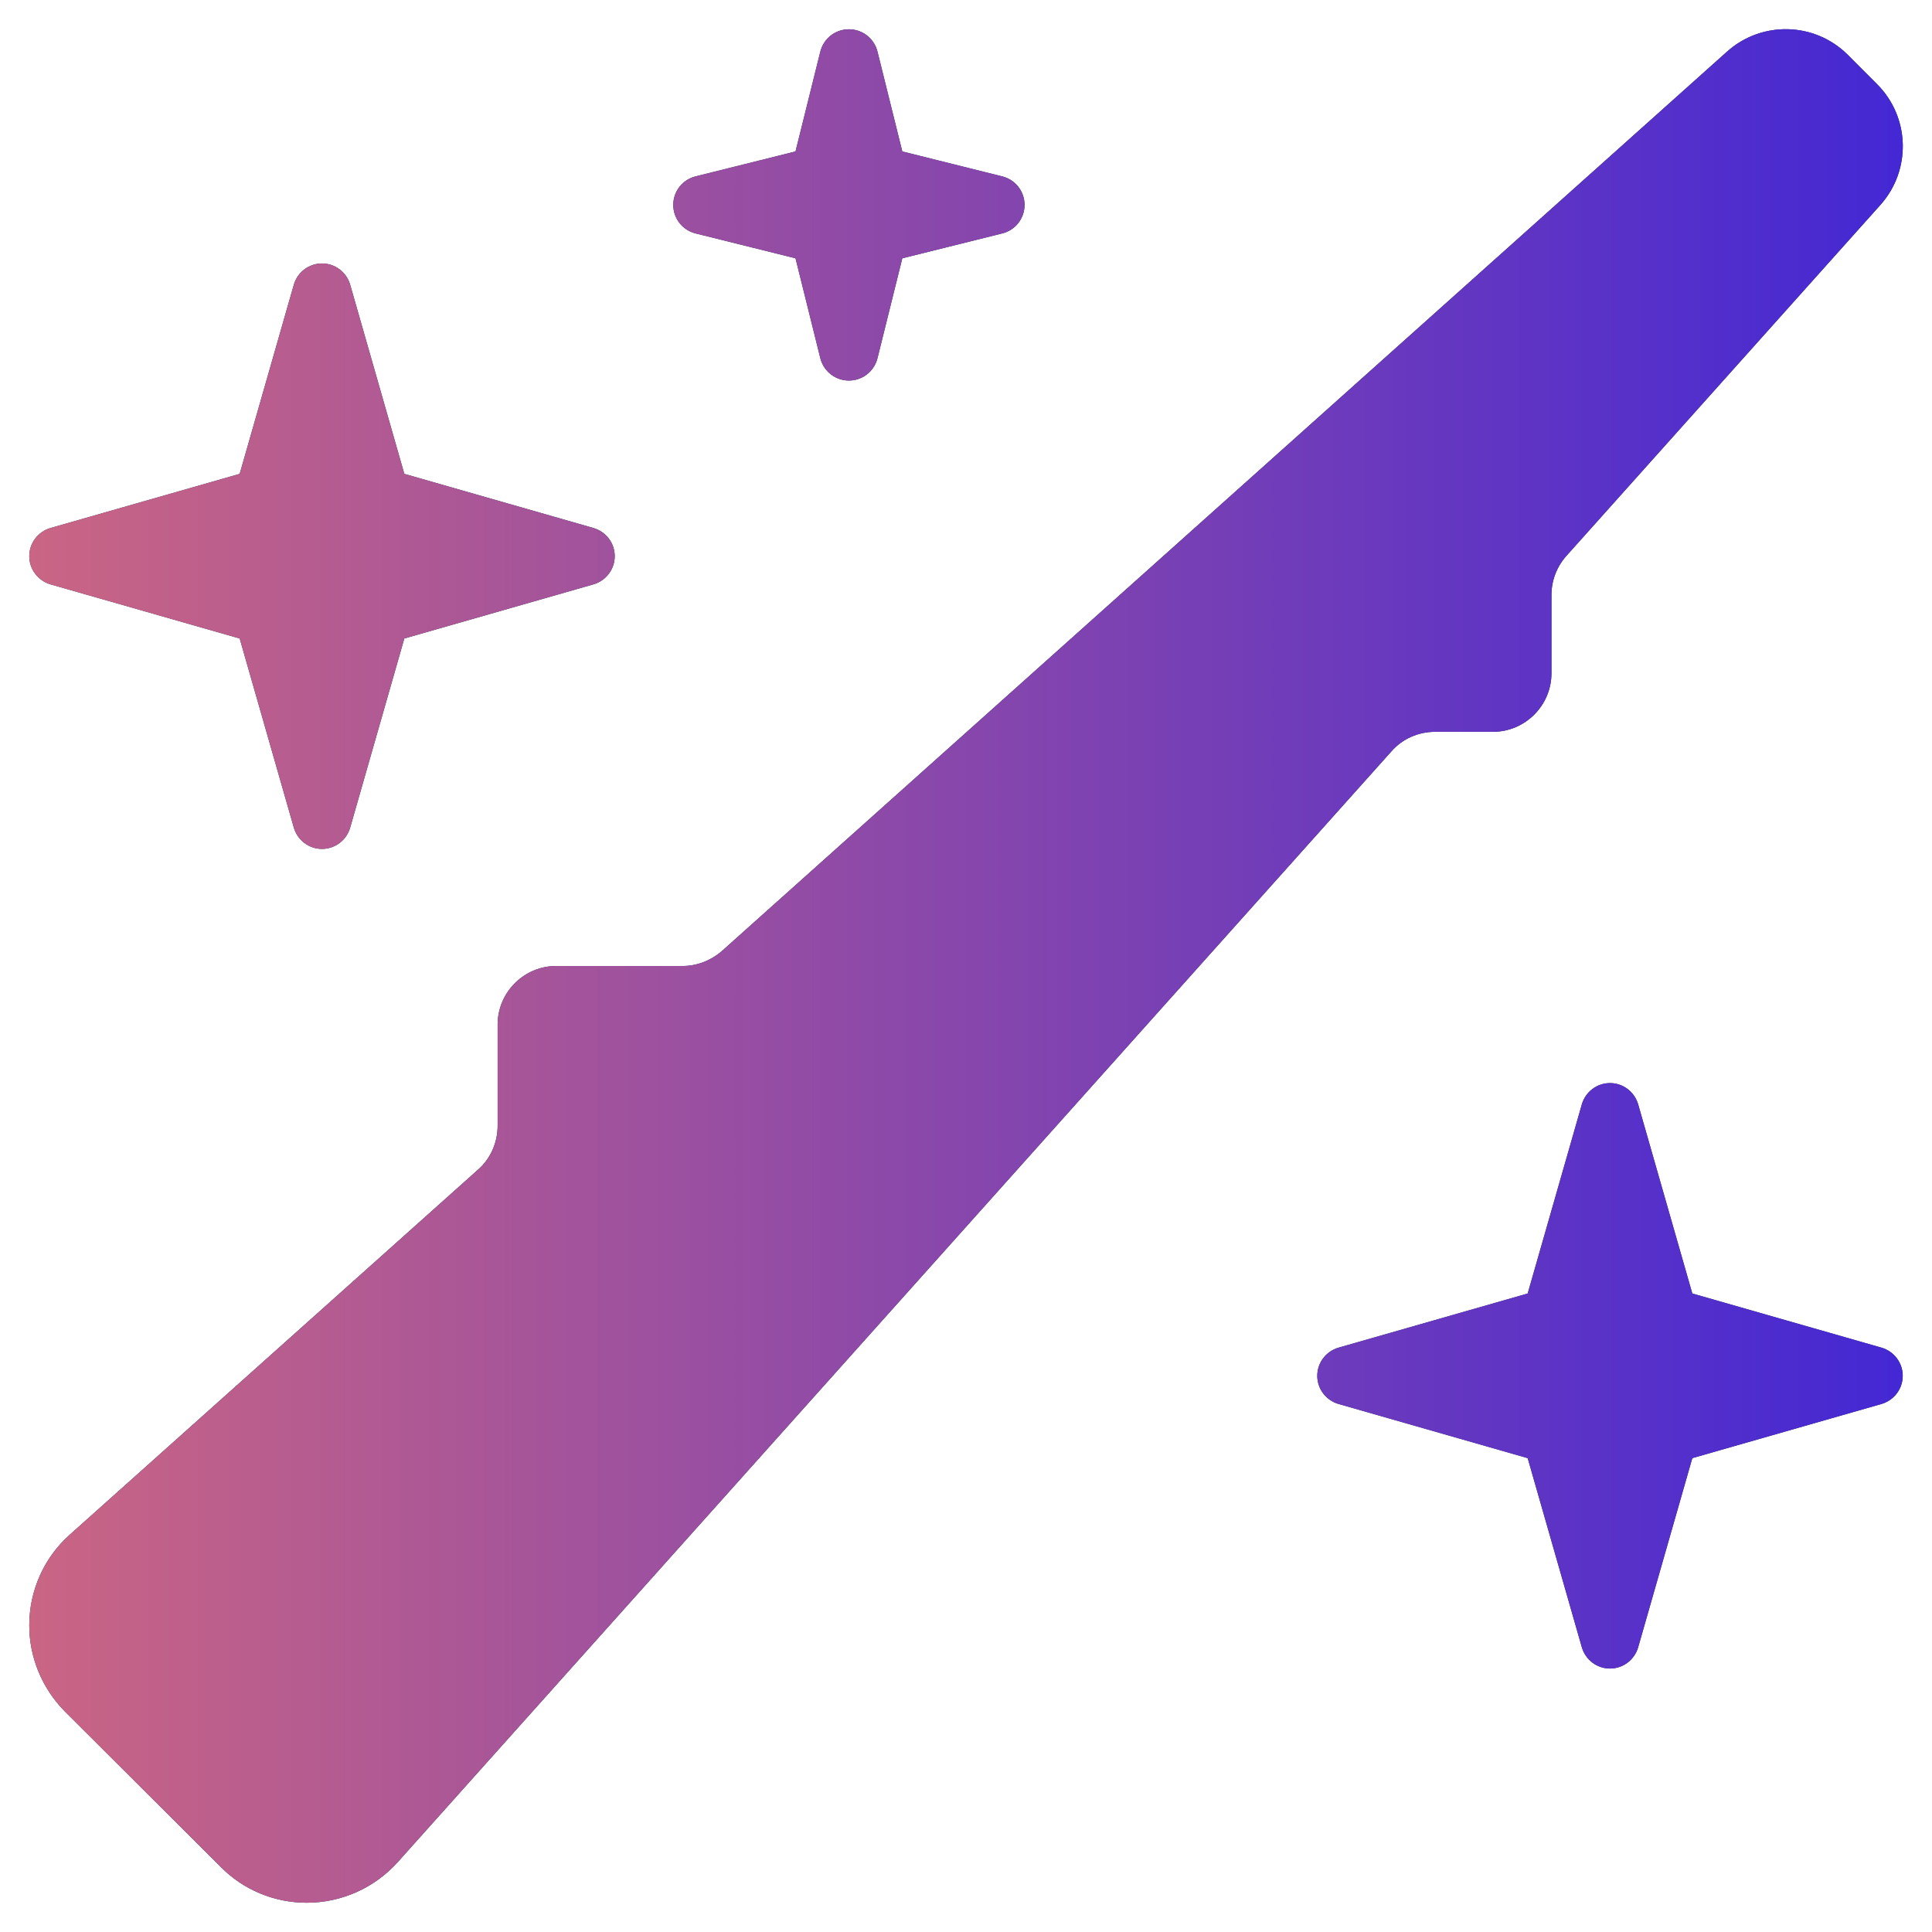 <svg width="16" height="16" viewBox="0 0 32 33" fill="none"
  xmlns="http://www.w3.org/2000/svg">
  <path d="M29 0.881C29.594 0.35 30.5 0.375 31.062 0.937L31.562 1.438C32.125 2 32.15 2.906 31.619 3.5L26.256 9.494C26.094 9.675 26 9.912 26 10.162V11.5C26 12.05 25.55 12.5 25 12.5H24.012C23.725 12.5 23.456 12.619 23.269 12.831L6.294 31.806C5.894 32.25 5.331 32.5 4.737 32.5C4.188 32.5 3.656 32.281 3.269 31.887L0.606 29.231C0.219 28.837 0 28.312 0 27.762C0 27.169 0.25 26.606 0.694 26.212L7.669 19.975C7.881 19.788 8 19.512 8 19.231V17.5C8 16.95 8.45 16.5 9 16.5H11.162C11.406 16.5 11.644 16.406 11.831 16.244L29 0.881ZM27 18.5C27.225 18.5 27.419 18.65 27.481 18.863L28.406 22.094L31.637 23.019C31.85 23.081 32 23.275 32 23.5C32 23.725 31.85 23.919 31.637 23.981L28.406 24.906L27.481 28.137C27.419 28.35 27.225 28.5 27 28.5C26.775 28.5 26.581 28.35 26.519 28.137L25.594 24.906L22.363 23.981C22.15 23.919 22 23.725 22 23.5C22 23.275 22.15 23.081 22.363 23.019L25.594 22.094L26.519 18.863C26.581 18.65 26.775 18.5 27 18.5ZM5.481 4.862L6.406 8.094L9.637 9.019C9.85 9.081 10 9.275 10 9.5C10 9.725 9.85 9.919 9.637 9.981L6.406 10.906L5.481 14.137C5.419 14.35 5.225 14.5 5 14.5C4.775 14.5 4.581 14.35 4.519 14.137L3.594 10.906L0.362 9.981C0.15 9.919 0 9.725 0 9.5C0 9.275 0.15 9.081 0.362 9.019L3.594 8.094L4.519 4.862C4.581 4.65 4.775 4.5 5 4.5C5.225 4.5 5.419 4.65 5.481 4.862ZM14 0.5C14.231 0.5 14.431 0.656 14.488 0.881L14.912 2.587L16.619 3.013C16.844 3.069 17 3.269 17 3.5C17 3.731 16.844 3.931 16.619 3.987L14.912 4.412L14.488 6.119C14.431 6.344 14.231 6.5 14 6.5C13.769 6.5 13.569 6.344 13.512 6.119L13.088 4.412L11.381 3.987C11.156 3.931 11 3.731 11 3.5C11 3.269 11.156 3.069 11.381 3.013L13.088 2.587L13.512 0.881C13.569 0.656 13.769 0.5 14 0.5Z" fill="#1D254F"/>
  <path d="M29 0.881C29.594 0.35 30.5 0.375 31.062 0.937L31.562 1.438C32.125 2 32.15 2.906 31.619 3.5L26.256 9.494C26.094 9.675 26 9.912 26 10.162V11.5C26 12.05 25.55 12.5 25 12.5H24.012C23.725 12.5 23.456 12.619 23.269 12.831L6.294 31.806C5.894 32.25 5.331 32.5 4.737 32.5C4.188 32.5 3.656 32.281 3.269 31.887L0.606 29.231C0.219 28.837 0 28.312 0 27.762C0 27.169 0.25 26.606 0.694 26.212L7.669 19.975C7.881 19.788 8 19.512 8 19.231V17.5C8 16.95 8.45 16.5 9 16.5H11.162C11.406 16.5 11.644 16.406 11.831 16.244L29 0.881ZM27 18.5C27.225 18.5 27.419 18.65 27.481 18.863L28.406 22.094L31.637 23.019C31.85 23.081 32 23.275 32 23.5C32 23.725 31.85 23.919 31.637 23.981L28.406 24.906L27.481 28.137C27.419 28.35 27.225 28.5 27 28.5C26.775 28.5 26.581 28.35 26.519 28.137L25.594 24.906L22.363 23.981C22.15 23.919 22 23.725 22 23.5C22 23.275 22.15 23.081 22.363 23.019L25.594 22.094L26.519 18.863C26.581 18.65 26.775 18.5 27 18.5ZM5.481 4.862L6.406 8.094L9.637 9.019C9.85 9.081 10 9.275 10 9.5C10 9.725 9.85 9.919 9.637 9.981L6.406 10.906L5.481 14.137C5.419 14.35 5.225 14.5 5 14.5C4.775 14.5 4.581 14.35 4.519 14.137L3.594 10.906L0.362 9.981C0.15 9.919 0 9.725 0 9.5C0 9.275 0.15 9.081 0.362 9.019L3.594 8.094L4.519 4.862C4.581 4.65 4.775 4.5 5 4.5C5.225 4.5 5.419 4.65 5.481 4.862ZM14 0.5C14.231 0.5 14.431 0.656 14.488 0.881L14.912 2.587L16.619 3.013C16.844 3.069 17 3.269 17 3.5C17 3.731 16.844 3.931 16.619 3.987L14.912 4.412L14.488 6.119C14.431 6.344 14.231 6.5 14 6.5C13.769 6.5 13.569 6.344 13.512 6.119L13.088 4.412L11.381 3.987C11.156 3.931 11 3.731 11 3.5C11 3.269 11.156 3.069 11.381 3.013L13.088 2.587L13.512 0.881C13.569 0.656 13.769 0.5 14 0.5Z" fill="url(#paint0_linear_156_700)"/>
  <defs>
    <linearGradient id="paint0_linear_156_700" x1="32.001" y1="16.601" x2="4.96455e-08" y2="16.601" gradientUnits="userSpaceOnUse">
      <stop stop-color="#4428D4"/>
      <stop offset="1" stop-color="#CA6584"/>
    </linearGradient>
  </defs>
</svg>
